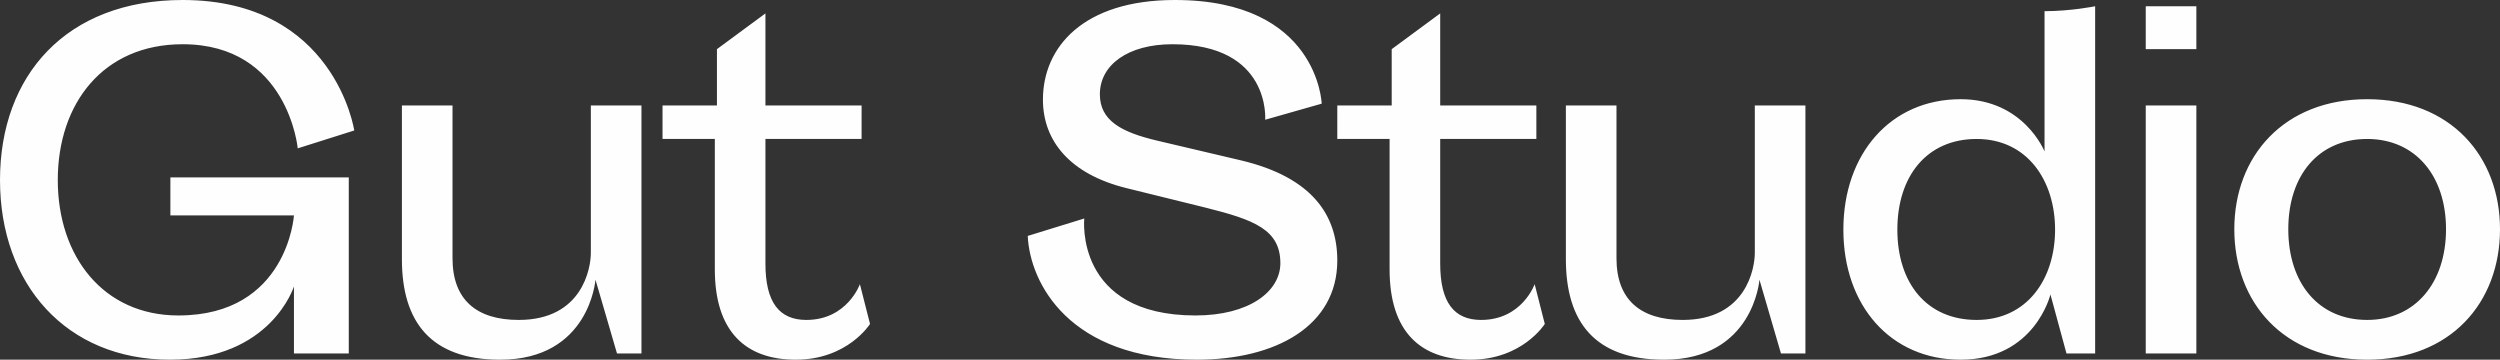 <?xml version="1.0" encoding="UTF-8"?>
<svg width="980px" height="141px" viewBox="0 0 980 141" version="1.1" xmlns="http://www.w3.org/2000/svg" xmlns:xlink="http://www.w3.org/1999/xlink">
    <rect x="0" y="0" width="980" height="141" fill="#333333" stroke="none"/>
    <title>Fill 3</title>
    <g id="Page-1" stroke="none" stroke-width="1" fill="none" fill-rule="evenodd">
        <g id="Etusivu" transform="translate(-23, -383)" fill="#FEFEFE">
            <g id="Group-5" transform="translate(0, -4)">
                <path d="M161.869,438.145 C161.869,438.145 154.264,387 94.583,387 C48.955,387 23,416.601 23,457.588 C23,498.399 48.955,528 89.624,528 C129.301,528 138.228,499.275 138.228,499.275 L138.228,525.548 L159.72,525.548 L159.72,456.537 L89.79,456.537 L89.79,471.425 L138.228,471.425 C138.228,471.425 135.748,510.66 92.93,510.66 C63.504,510.66 45.649,487.54 45.649,457.588 C45.649,427.461 63.504,404.34 94.583,404.34 C135.914,404.34 139.716,445.152 139.716,445.152 L161.869,438.145 Z M200.386,428.337 L180.548,428.337 L180.548,488.59 C180.548,513.113 191.79,528 219.067,528 C254.115,528 256.429,496.647 256.429,496.647 L264.861,525.548 L274.449,525.548 L274.449,428.337 L254.61,428.337 L254.61,486.138 C254.61,492.093 251.304,512.412 226.341,512.412 C209.809,512.412 200.386,504.529 200.386,488.24 L200.386,428.337 Z M282.712,441.474 L303.212,441.474 L303.212,492.619 C303.212,516.966 315.281,528 334.953,528 C355.288,528 364.049,513.988 364.049,513.988 L360.081,498.399 C360.081,498.399 355.122,512.412 339.087,512.412 C328.506,512.412 323.05,505.58 323.05,490.342 L323.05,441.474 L360.744,441.474 L360.744,428.337 L323.05,428.337 L323.05,392.254 L304.039,406.268 L304.039,428.337 L282.712,428.337 L282.712,441.474 Z M476.795,442.174 C462.578,438.846 454.146,434.292 454.146,423.958 C454.146,412.398 465.223,404.34 482.581,404.34 C521.266,404.34 518.951,433.941 518.951,433.941 L541.105,427.636 C541.105,427.636 539.782,387 483.574,387 C447.534,387 431.828,405.567 431.828,426.06 C431.828,442.35 442.574,455.311 464.561,460.74 L495.807,468.447 C514.653,473.176 524.903,477.03 524.903,490.167 C524.903,501.376 512.504,510.66 491.674,510.66 C444.062,510.66 448.03,472.651 448.03,472.651 L425.877,479.483 C426.704,497.873 442.078,528 492.17,528 C523.251,528 547.221,514.689 547.221,489.116 C547.221,471.425 537.468,456.537 509.529,449.881 L476.795,442.174 Z M547.221,441.474 L567.72,441.474 L567.72,492.619 C567.72,516.966 579.789,528 599.462,528 C619.796,528 628.558,513.988 628.558,513.988 L624.59,498.399 C624.59,498.399 619.631,512.412 603.595,512.412 C593.014,512.412 587.559,505.58 587.559,490.342 L587.559,441.474 L625.251,441.474 L625.251,428.337 L587.559,428.337 L587.559,392.254 L568.547,406.268 L568.547,428.337 L547.221,428.337 L547.221,441.474 Z M656.661,428.337 L636.823,428.337 L636.823,488.59 C636.823,513.113 648.065,528 675.342,528 C710.39,528 712.705,496.647 712.705,496.647 L721.136,525.548 L730.725,525.548 L730.725,428.337 L710.887,428.337 L710.887,486.138 C710.887,492.093 707.58,512.412 682.617,512.412 C666.085,512.412 656.661,504.529 656.661,488.24 L656.661,428.337 Z M824.459,446.378 C824.459,446.378 816.358,425.884 791.56,425.884 C764.117,425.884 745.601,447.254 745.601,477.03 C745.601,506.806 764.117,528 791.56,528 C820.656,528 826.773,502.427 826.773,502.427 L833.055,525.548 L844.296,525.548 L844.296,389.452 C844.296,389.452 834.874,391.379 824.459,391.379 L824.459,446.378 Z M797.842,512.412 C778.335,512.412 766.762,498.049 766.762,477.03 C766.762,456.011 778.335,441.474 797.842,441.474 C817.68,441.474 828.591,457.763 828.591,477.03 C828.591,496.297 817.68,512.412 797.842,512.412 L797.842,512.412 Z M864.134,406.268 L883.972,406.268 L883.972,389.453 L864.134,389.453 L864.134,406.268 Z M864.134,525.548 L883.972,525.548 L883.972,428.336 L864.134,428.336 L864.134,525.548 Z M898.849,476.855 C898.849,505.58 918.191,528 950.925,528 C983.658,528 1003,505.58 1003,476.855 C1003,448.305 983.658,425.884 950.925,425.884 C918.191,425.884 898.849,448.305 898.849,476.855 L898.849,476.855 Z M920.01,476.855 C920.01,455.836 931.748,441.474 950.925,441.474 C969.771,441.474 981.84,455.836 981.84,476.855 C981.84,497.873 969.771,512.412 950.925,512.412 C931.748,512.412 920.01,497.873 920.01,476.855 L920.01,476.855 Z" id="Fill-3"></path>
            </g>
        </g>
    </g>
</svg>
